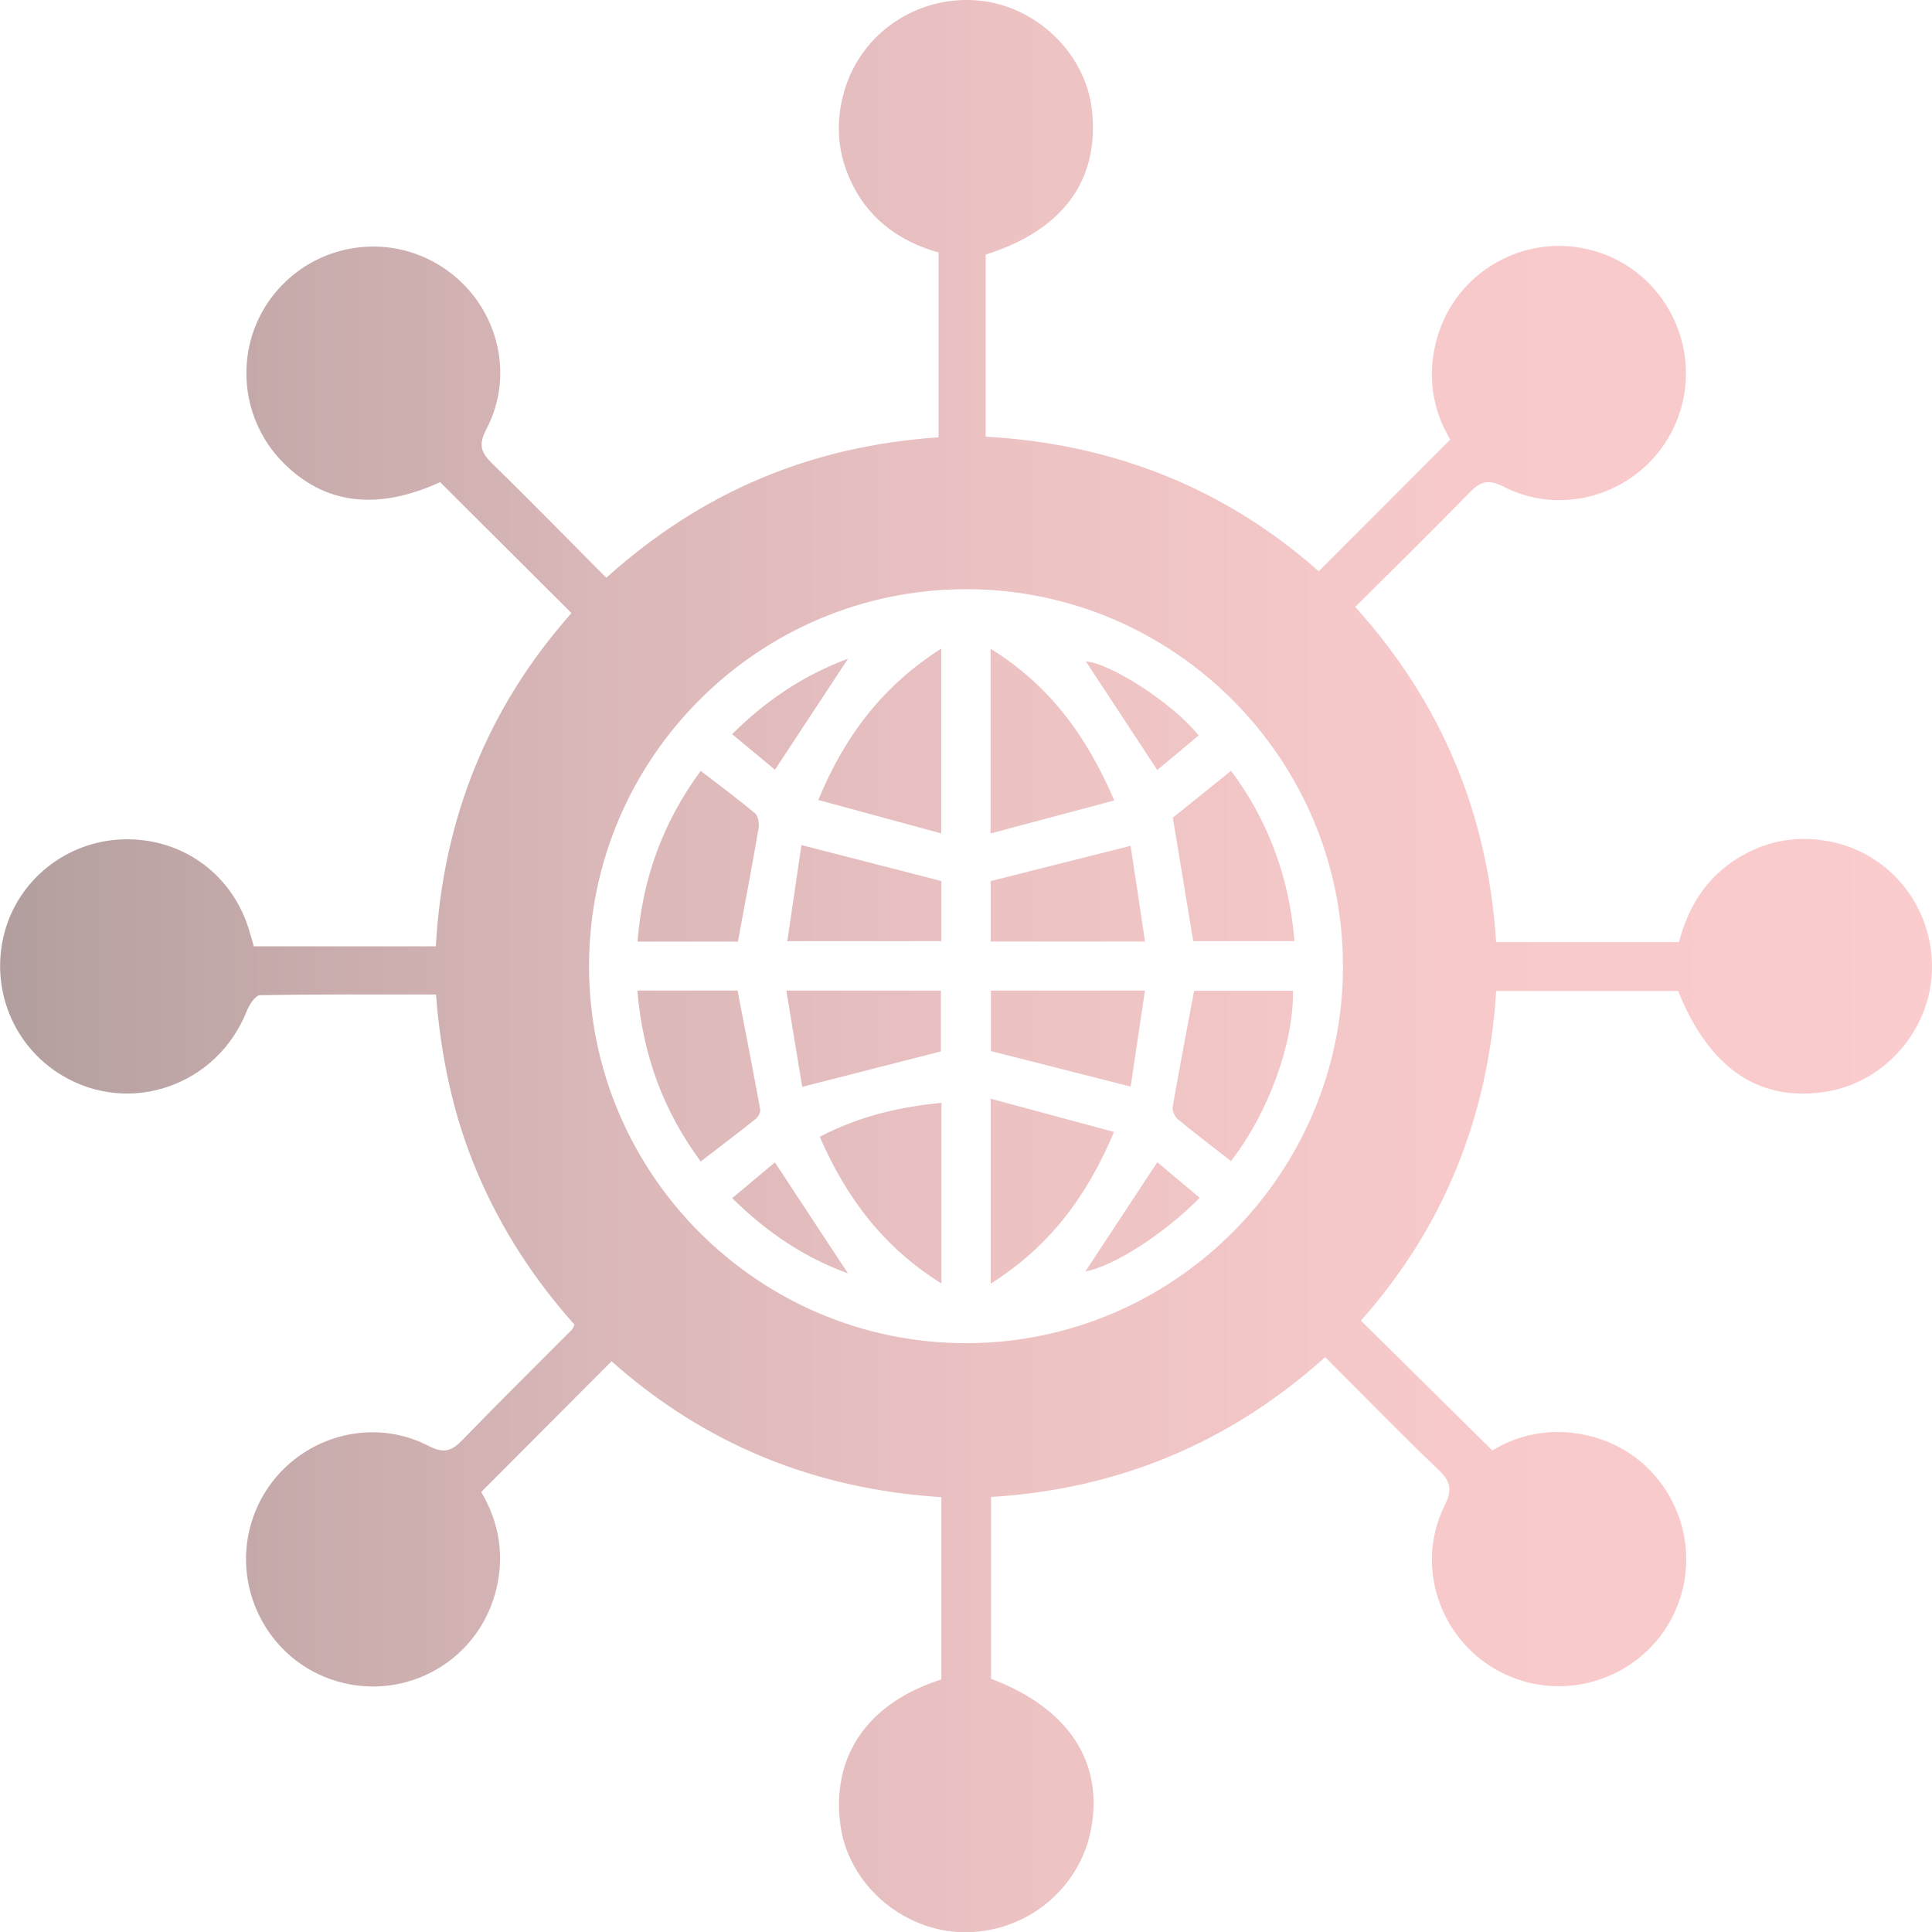 <?xml version="1.0" encoding="UTF-8"?>
<svg id="Layer_2" data-name="Layer 2" xmlns="http://www.w3.org/2000/svg" xmlns:xlink="http://www.w3.org/1999/xlink" viewBox="0 0 368.27 368.3">
  <defs>
    <style>
      .cls-1 {
        fill: url(#linear-gradient);
      }
    </style>
    <linearGradient id="linear-gradient" x1="0" y1="184.15" x2="368.27" y2="184.15" gradientUnits="userSpaceOnUse">
      <stop offset="0" stop-color="#b29e9e"/>
      <stop offset=".1" stop-color="#c1a7a7"/>
      <stop offset=".31" stop-color="#dab7b8"/>
      <stop offset=".52" stop-color="#ecc2c3"/>
      <stop offset=".75" stop-color="#f7c9ca"/>
      <stop offset="1" stop-color="#fbcccd"/>
    </linearGradient>
  </defs>
  <g id="Layer_2-2" data-name="Layer 2">
    <path class="cls-1" d="m258.33,115.69c16.49,18.29,25.3,39.52,26.85,63.89h34.86c1.92-7.47,6.01-13.45,13.11-17.07,5.1-2.6,10.52-3.18,16.02-2.03,11.45,2.41,19.39,12.7,19.09,24.44-.28,11.27-8.82,21.21-19.84,23.11-12.91,2.22-22.57-4.23-28.54-19.13h-34.68c-1.53,24-10.01,45.09-25.79,62.83,8.28,8.19,16.5,16.3,25.05,24.75,5.57-3.4,12.4-4.56,19.6-2.48,13.25,3.83,20.58,18.2,16,31.24-4.56,13.01-19.24,19.6-32.04,14.4-12.79-5.2-18.78-20.27-12.66-32.64,1.48-3,1.22-4.58-1.17-6.85-7.3-6.94-14.31-14.19-21.58-21.46-18.22,16.34-39.31,25.14-63.7,26.66v34.65c14.7,5.55,21.53,15.83,19.05,28.73-2.2,11.5-12.61,19.83-24.46,19.58-11.57-.25-21.82-9.24-23.31-20.46-1.75-13.15,5.25-23.29,19.25-27.72v-34.75c-24.1-1.51-45.14-10.1-62.87-25.9-8.31,8.34-16.48,16.53-24.84,24.92,3.44,5.79,4.59,12.38,2.66,19.34-3.76,13.54-18.09,20.99-31.33,16.36-13-4.56-19.6-19.26-14.37-32.05,5.28-12.91,20.57-18.85,33-12.44,3.02,1.56,4.47.93,6.53-1.2,6.85-7.08,13.87-14,20.82-20.99.17-.17.23-.44.47-.93-7.7-8.59-13.99-18.25-18.54-29-4.55-10.75-6.94-22.02-7.86-33.92-11.4,0-22.48-.07-33.55.13-.87.02-2.03,1.78-2.5,2.96-5.62,14.29-22.35,20.13-35.34,12.27-9.27-5.61-13.67-16.64-10.86-27.19,2.71-10.13,11.88-17.37,22.47-17.74,11.01-.39,20.56,6.26,23.96,16.69.38,1.16.7,2.35,1.1,3.69h34.69c1.34-24.29,9.94-45.6,25.85-63.51-8.41-8.38-16.68-16.63-25.03-24.96-12.01,5.48-22.09,4.25-30.01-3.81-8.58-8.73-9.27-22.61-1.6-32.09,7.82-9.66,21.61-11.86,32-5.12,10.29,6.68,14.13,20.07,8.42,30.92-1.56,2.96-1.05,4.44,1.1,6.54,7.32,7.13,14.45,14.44,21.75,21.78,8.92-8,18.55-14.34,29.33-18.89,10.77-4.55,22.02-7.05,34.02-7.88v-35.22c-7.82-2.23-13.81-6.77-17.07-14.36-2.3-5.35-2.52-10.9-.89-16.47C164.17,6.26,174.85-.91,186.41.09c11.06.96,20.53,10.06,21.73,20.89,1.47,13.32-5.49,22.91-20.26,27.55,0,5.59,0,11.31,0,17.03s0,11.46,0,17.68c24.29,1.33,45.63,9.84,63.49,25.65,8.34-8.34,16.58-16.59,25.08-25.1-3.37-5.57-4.49-12.17-2.59-19.11,3.7-13.54,18.06-21.05,31.29-16.45,13.01,4.53,19.64,19.21,14.45,32.02-5.24,12.92-20.51,18.89-32.97,12.53-2.97-1.52-4.44-1.02-6.54,1.14-7.11,7.31-14.4,14.44-21.77,21.78Zm-2.34,68.55c.05-39.59-32.2-71.9-71.78-71.93-39.61-.03-71.9,32.19-71.93,71.78-.03,39.6,32.21,71.91,71.78,71.94,39.6.03,71.89-32.19,71.94-71.79Zm-111.38-26.42c.15-.89-.09-2.28-.69-2.79-3.32-2.78-6.81-5.36-10.36-8.09-7.09,9.66-11.11,20.4-12.03,32.54h19.13c1.39-7.53,2.74-14.59,3.95-21.67Zm-11.03,63.57c3.65-2.81,7.11-5.42,10.5-8.13.48-.38.93-1.27.82-1.82-1.37-7.52-2.84-15.02-4.31-22.63h-19.1c1.02,12.27,4.97,23,12.08,32.58Zm113.18-42c-1.03-12.15-4.96-22.87-12.09-32.46-4,3.22-7.75,6.23-11.11,8.93,1.33,8.05,2.6,15.72,3.89,23.53h19.32Zm-.29,9.47h-18.85c-1.41,7.54-2.82,14.81-4.08,22.11-.13.73.37,1.88.97,2.37,3.24,2.68,6.61,5.23,10.14,7.98,7.12-9.19,11.94-22.42,11.83-32.46Zm-57.65-65.2v35.21c8.01-2.14,15.56-4.15,23.58-6.29-5.37-12.52-12.51-22.06-23.58-28.92Zm.02,121.03c11.03-6.97,18.25-16.4,23.51-28.92-7.91-2.13-15.46-4.17-23.51-6.34v35.26Zm-9.42-121.06c-11.01,7.03-18.29,16.4-23.44,28.86,7.96,2.16,15.45,4.2,23.44,6.37v-35.23Zm-23.16,93.06c5.08,11.69,12.2,21.11,23.2,27.97v-34.44c-8.36.8-15.95,2.68-23.2,6.47Zm-6.19-37.29h29.37v-11.46c-8.83-2.27-17.33-4.46-26.67-6.86-.87,5.94-1.78,12.08-2.7,18.32Zm2.85,27.77c9.33-2.38,17.82-4.55,26.43-6.75v-11.59h-29.46c1.1,6.66,2.11,12.78,3.03,18.35Zm35.92-39.23v11.53h29.42c-.96-6.35-1.87-12.4-2.75-18.24-9.4,2.37-17.99,4.53-26.67,6.72Zm.04,32.41c8.97,2.28,17.54,4.46,26.64,6.77.88-5.91,1.78-11.97,2.73-18.3h-29.36v11.53Zm39.59-60.16c-4.97-6.26-17.03-13.87-21.48-14.1,4.32,6.56,8.84,13.45,13.61,20.69,2.49-2.08,5.19-4.34,7.88-6.59Zm-7.87,81.35c-4.85,7.36-9.39,14.26-13.71,20.81,5.05-.86,14.71-6.85,21.79-14.03-2.87-2.41-5.63-4.72-8.08-6.78Zm-81.05-81.6c3,2.49,5.71,4.74,8.17,6.78,4.77-7.25,9.31-14.14,13.93-21.16-8.27,3.07-15.48,7.79-22.1,14.39Zm22.08,102.78c-4.61-7-9.15-13.9-13.92-21.15-2.49,2.08-5.2,4.35-8.15,6.82,6.66,6.54,13.81,11.35,22.07,14.33Z"/>
  </g>
</svg>